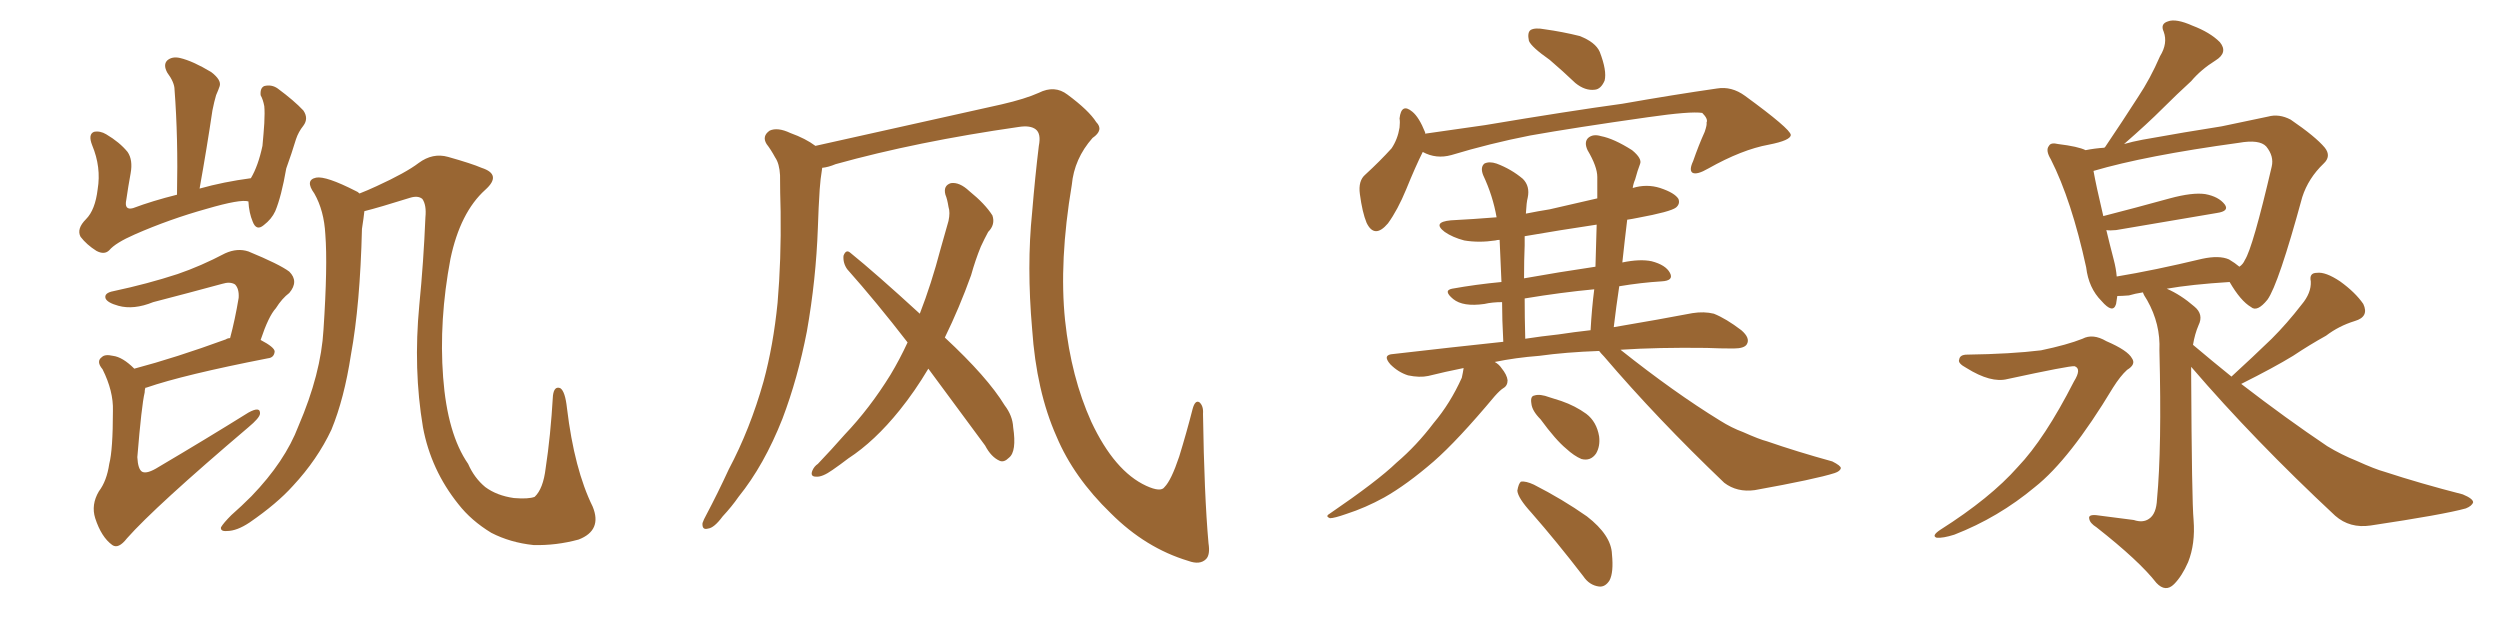 <svg xmlns="http://www.w3.org/2000/svg" xmlns:xlink="http://www.w3.org/1999/xlink" width="600" height="150"><path fill="#996633" padding="10" d="M59.62 48.34L59.62 48.34Q57.71 47.75 49.66 50.10L49.66 50.10Q40.72 52.59 32.37 56.25L32.37 56.25Q27.69 58.30 26.22 60.06L26.22 60.06Q25.05 61.23 23.14 60.21L23.14 60.21Q20.80 58.74 19.34 56.84L19.34 56.84Q18.31 54.93 20.65 52.59L20.65 52.59Q22.85 50.39 23.44 45.41L23.44 45.41Q24.32 40.14 22.12 34.86L22.12 34.86Q21.09 32.23 22.56 31.64L22.56 31.64Q24.02 31.35 25.49 32.23L25.49 32.23Q28.71 34.13 30.62 36.47L30.62 36.47Q31.93 38.38 31.35 41.60L31.35 41.60Q30.76 44.82 30.32 47.90L30.32 47.90Q29.74 50.54 31.93 49.95L31.93 49.95Q36.62 48.19 42.48 46.73L42.48 46.73Q42.77 33.11 41.89 21.53L41.89 21.53Q41.89 19.78 40.14 17.43L40.14 17.43Q39.11 15.53 40.14 14.50L40.14 14.50Q41.31 13.48 43.21 13.92L43.21 13.92Q46.29 14.65 50.68 17.29L50.68 17.29Q53.17 19.19 52.73 20.65L52.73 20.65Q52.44 21.53 51.86 22.85L51.86 22.85Q51.42 24.32 50.98 26.51L50.98 26.51Q49.66 35.45 47.90 45.26L47.90 45.26Q53.61 43.65 60.21 42.77L60.21 42.77Q61.96 39.84 62.99 35.01L62.99 35.01Q63.28 31.93 63.43 29.59L63.43 29.59Q63.57 26.95 63.43 25.49L63.43 25.49Q63.13 23.88 62.55 22.85L62.55 22.85Q62.40 21.09 63.43 20.65L63.43 20.65Q65.19 20.21 66.65 21.24L66.65 21.24Q70.61 24.17 72.80 26.51L72.80 26.51Q74.12 28.42 72.80 30.18L72.80 30.18Q71.63 31.64 71.04 33.40L71.04 33.40Q70.02 36.77 68.70 40.43L68.70 40.43Q67.53 47.17 66.06 50.68L66.06 50.68Q65.19 52.59 63.28 54.05L63.28 54.05Q61.52 55.52 60.64 53.17L60.64 53.17Q59.77 51.12 59.62 48.34ZM32.23 88.48L32.23 88.48Q42.19 85.84 54.20 81.45L54.20 81.45Q54.64 81.15 55.22 81.15L55.22 81.15Q56.40 76.76 57.28 71.48L57.28 71.48Q57.42 69.29 56.40 68.26L56.40 68.26Q55.22 67.53 53.32 68.12L53.32 68.12Q45.26 70.31 36.77 72.51L36.77 72.51Q32.08 74.41 28.42 73.39L28.42 73.39Q25.78 72.66 25.34 71.63L25.34 71.63Q24.90 70.31 27.25 69.87L27.25 69.87Q35.45 68.12 42.63 65.77L42.63 65.77Q48.19 63.87 54.05 60.79L54.05 60.79Q56.98 59.47 59.62 60.35L59.62 60.35Q67.09 63.43 69.43 65.19L69.43 65.19Q71.78 67.53 69.43 70.31L69.43 70.31Q67.68 71.63 66.21 73.97L66.21 73.97Q64.45 75.88 62.55 81.59L62.55 81.59Q65.92 83.35 65.92 84.38L65.92 84.38Q65.77 85.84 64.31 85.99L64.31 85.99Q44.09 89.94 35.16 93.02L35.16 93.02Q34.86 93.02 34.86 93.16L34.86 93.16Q34.72 93.60 34.72 94.19L34.72 94.19Q33.98 97.27 32.96 109.72L32.96 109.72Q33.11 112.65 34.13 113.23L34.13 113.23Q35.30 113.82 38.09 112.06L38.09 112.06Q49.51 105.32 59.62 99.02L59.62 99.02Q62.55 97.41 62.40 99.32L62.40 99.32Q62.26 100.34 59.62 102.54L59.62 102.54Q37.21 121.58 30.47 129.20L30.47 129.20Q28.42 131.84 26.95 130.81L26.95 130.81Q24.32 128.91 22.85 124.37L22.85 124.37Q21.83 121.14 23.73 117.92L23.73 117.92Q25.63 115.43 26.22 111.33L26.22 111.33Q27.10 107.96 27.10 98.58L27.10 98.58Q27.25 93.90 24.61 88.62L24.61 88.62Q23.00 86.72 24.46 85.69L24.46 85.69Q25.20 84.96 27.10 85.40L27.10 85.40Q29.44 85.69 32.23 88.48ZM138.87 129.49L138.87 129.49L138.87 129.49Q133.45 130.96 128.03 130.81L128.03 130.81Q122.46 130.22 117.92 127.88L117.92 127.88Q113.09 124.95 110.01 121.00L110.01 121.00Q103.42 112.79 101.51 102.54L101.51 102.54Q99.17 88.62 100.63 73.24L100.63 73.24Q101.66 62.84 102.10 52.15L102.10 52.15Q102.39 49.22 101.37 47.75L101.37 47.75Q100.34 46.88 98.44 47.46L98.44 47.46Q90.97 49.80 87.45 50.68L87.45 50.68Q87.30 52.15 86.87 54.93L86.87 54.93Q86.43 73.10 84.23 85.11L84.23 85.11Q82.62 95.65 79.54 103.13L79.54 103.13Q76.17 110.30 70.31 116.60L70.31 116.60Q66.50 120.85 59.91 125.39L59.91 125.39Q56.84 127.44 54.49 127.44L54.49 127.44Q52.88 127.59 53.03 126.56L53.03 126.56Q53.61 125.54 55.52 123.63L55.52 123.63Q58.01 121.44 60.35 119.09L60.35 119.09Q68.41 110.74 71.63 102.25L71.63 102.25Q77.05 89.65 77.64 79.10L77.64 79.10Q78.66 63.72 78.08 56.25L78.08 56.25Q77.78 50.54 75.44 46.44L75.44 46.44Q73.10 43.21 75.88 42.63L75.88 42.63Q78.22 42.19 85.40 45.85L85.40 45.85Q85.84 46.00 86.28 46.44L86.28 46.44Q88.18 45.70 90.38 44.68L90.38 44.68Q97.41 41.46 100.49 39.11L100.49 39.11Q103.86 36.62 107.52 37.65L107.52 37.65Q113.23 39.26 115.58 40.28L115.58 40.28Q120.56 41.89 116.46 45.56L116.46 45.56Q110.45 50.98 108.11 62.11L108.11 62.11Q105.32 76.90 106.35 90.53L106.35 90.53Q107.37 104.15 112.35 111.33L112.35 111.33Q113.82 114.70 116.46 116.89L116.46 116.89Q119.24 118.95 123.34 119.53L123.34 119.53Q126.86 119.82 128.32 119.24L128.32 119.24Q130.37 117.33 130.96 112.35L130.96 112.35Q132.13 104.74 132.71 94.92L132.71 94.92Q133.01 92.58 134.47 93.16L134.47 93.16Q135.64 93.90 136.08 98.00L136.08 98.00Q137.84 112.65 142.24 121.58L142.24 121.58Q144.58 127.29 138.87 129.49ZM290.04 130.37L290.04 130.37Q290.48 133.15 289.45 134.18L289.45 134.18Q287.99 135.64 285.21 134.62L285.21 134.62Q274.95 131.54 266.60 123.19L266.60 123.19Q257.67 114.55 253.56 104.74L253.56 104.74Q248.73 93.90 247.71 78.96L247.71 78.96Q246.39 63.87 247.71 50.98L247.71 50.98Q248.44 42.19 249.32 35.01L249.32 35.01Q249.90 32.08 248.58 31.05L248.58 31.05Q247.27 30.03 244.48 30.47L244.48 30.47Q220.02 33.98 200.54 39.40L200.54 39.40Q198.78 40.14 197.31 40.28L197.31 40.28Q197.31 40.28 197.31 40.43L197.31 40.43Q196.88 43.07 196.73 45.41L196.73 45.41Q196.44 49.80 196.29 54.64L196.29 54.64Q195.85 67.09 193.65 79.54L193.65 79.54Q191.46 90.82 187.79 100.49L187.79 100.49Q183.40 111.62 177.25 119.24L177.25 119.24Q175.63 121.58 173.44 123.93L173.44 123.93Q171.39 126.71 169.92 126.86L169.92 126.86Q168.46 127.29 168.60 125.54L168.60 125.54Q168.90 124.66 169.48 123.63L169.48 123.63Q172.27 118.36 174.90 112.65L174.90 112.65Q180.03 102.98 183.25 91.55L183.25 91.55Q185.60 82.91 186.62 72.66L186.62 72.66Q187.50 62.40 187.35 50.83L187.35 50.83Q187.21 46.00 187.21 42.04L187.21 42.04Q187.06 39.26 186.04 37.79L186.04 37.79Q185.01 35.89 183.98 34.57L183.98 34.57Q182.81 32.67 184.72 31.35L184.72 31.35Q186.62 30.47 189.70 31.93L189.70 31.93Q193.36 33.25 195.70 35.01L195.70 35.01Q208.15 32.23 240.38 25.05L240.38 25.05Q246.09 23.73 249.32 22.27L249.32 22.27Q253.13 20.36 256.20 22.71L256.20 22.71Q261.33 26.51 263.09 29.30L263.09 29.30Q264.99 31.20 262.21 33.11L262.21 33.11Q257.81 38.09 257.23 44.38L257.23 44.38Q254.15 62.70 255.62 76.90L255.62 76.90Q257.08 90.53 261.91 101.22L261.91 101.22Q267.48 113.09 275.10 116.60L275.10 116.60Q278.61 118.21 279.49 116.89L279.49 116.89Q281.10 115.28 283.01 109.57L283.01 109.57Q284.77 103.86 286.23 98.14L286.23 98.14Q286.82 95.95 287.84 96.53L287.84 96.53Q288.87 97.41 288.72 99.32L288.72 99.32Q289.01 118.80 290.04 130.37ZM222.80 88.48L222.80 88.48L222.80 88.48Q219.58 93.90 215.92 98.44L215.92 98.44Q209.91 105.91 203.61 110.01L203.61 110.01Q201.71 111.47 199.80 112.79L199.80 112.79Q197.31 114.55 195.85 114.40L195.85 114.40Q194.38 114.40 194.97 112.94L194.97 112.94Q195.41 111.91 196.29 111.33L196.29 111.33Q199.51 107.96 202.73 104.30L202.73 104.30Q208.74 98.00 213.72 89.94L213.72 89.94Q215.92 86.28 217.82 82.18L217.82 82.18Q210.35 72.51 203.32 64.60L203.32 64.60Q202.29 63.13 202.44 61.38L202.44 61.38Q203.03 59.77 204.05 60.64L204.05 60.64Q210.21 65.63 220.75 75.29L220.75 75.29Q223.54 68.12 225.73 59.77L225.73 59.77Q226.76 56.10 227.64 53.03L227.64 53.03Q228.08 50.98 227.64 49.66L227.64 49.66Q227.34 47.75 226.90 46.73L226.90 46.73Q226.32 44.53 228.22 43.95L228.22 43.95Q230.27 43.65 232.62 45.85L232.62 45.85Q236.43 48.93 238.18 51.71L238.18 51.71Q238.92 53.91 237.16 55.66L237.16 55.66Q236.28 57.28 235.40 59.18L235.40 59.18Q234.08 62.40 233.06 66.06L233.06 66.06Q230.27 73.83 226.76 81.01L226.76 81.01Q237.01 90.53 241.11 97.27L241.11 97.27Q243.02 99.76 243.16 102.54L243.16 102.54Q244.04 108.40 242.14 109.86L242.14 109.86Q240.97 111.04 239.94 110.60L239.94 110.60Q237.89 109.72 236.43 106.93L236.43 106.93Q229.10 96.97 222.80 88.48ZM371.92 14.36L371.92 14.36Q367.53 11.28 366.94 9.81L366.94 9.81Q366.50 7.76 367.38 7.18L367.38 7.18Q368.41 6.59 370.75 7.03L370.75 7.03Q375 7.62 379.10 8.64L379.10 8.64Q382.91 10.11 383.94 12.45L383.94 12.45Q385.69 16.99 385.11 19.34L385.11 19.34Q384.23 21.39 382.76 21.53L382.76 21.53Q380.42 21.83 378.08 19.92L378.08 19.92Q375 16.99 371.92 14.36ZM341.46 36.47L341.46 36.47Q339.70 39.99 337.50 45.41L337.50 45.41Q335.45 50.39 333.11 53.61L333.11 53.61Q329.88 57.42 327.98 53.47L327.98 53.47Q326.95 50.98 326.37 46.58L326.37 46.58Q325.93 43.36 327.69 41.89L327.69 41.89Q331.20 38.67 333.98 35.60L333.98 35.60Q335.45 33.40 335.89 30.62L335.89 30.62Q336.04 29.30 335.89 28.42L335.89 28.42Q336.33 24.61 338.96 26.81L338.96 26.81Q340.58 28.13 342.04 31.79L342.04 31.79Q342.04 31.93 342.04 32.08L342.04 32.08Q349.22 31.05 356.40 30.03L356.40 30.03Q376.46 26.66 389.36 24.90L389.36 24.90Q401.81 22.71 412.06 21.24L412.06 21.24Q415.58 20.65 418.80 23.00L418.80 23.00Q429.64 30.91 429.79 32.37L429.79 32.37Q429.79 33.69 424.51 34.72L424.51 34.72Q418.07 35.89 410.01 40.43L410.01 40.43Q407.23 42.04 406.20 41.46L406.20 41.46Q405.32 40.87 406.35 38.67L406.35 38.67Q407.67 34.86 409.13 31.64L409.13 31.64Q409.72 29.88 409.57 29.44L409.57 29.44Q410.01 28.56 408.54 27.10L408.54 27.10Q405.76 26.66 395.51 28.13L395.51 28.13Q377.93 30.62 367.24 32.52L367.24 32.52Q357.57 34.42 348.34 37.21L348.34 37.21Q344.68 38.23 341.46 36.47ZM383.79 84.23L383.79 84.23Q375.73 84.52 369.43 85.40L369.43 85.40Q363.72 85.84 358.74 86.87L358.74 86.87Q359.77 87.45 360.35 88.33L360.35 88.33Q361.67 89.94 361.82 91.26L361.82 91.26Q361.82 92.58 360.79 93.16L360.79 93.16Q360.06 93.60 358.74 95.07L358.74 95.07Q349.80 105.76 344.09 110.74L344.09 110.74Q337.65 116.31 332.23 119.38L332.23 119.38Q327.69 121.88 323.14 123.34L323.14 123.34Q320.21 124.37 319.19 124.37L319.19 124.37Q318.02 123.93 319.04 123.34L319.04 123.34Q330.62 115.43 335.16 111.04L335.16 111.04Q339.99 106.93 344.09 101.51L344.09 101.51Q348.05 96.83 350.83 90.67L350.83 90.67Q351.12 89.36 351.27 88.33L351.27 88.33Q346.88 89.21 342.77 90.23L342.77 90.23Q340.72 90.67 337.94 90.09L337.94 90.09Q335.60 89.36 333.69 87.45L333.69 87.45Q331.64 85.11 334.42 84.96L334.42 84.96Q348.34 83.35 360.79 82.03L360.79 82.03Q360.50 76.61 360.50 72.51L360.50 72.51Q358.15 72.51 356.25 72.95L356.25 72.95Q351.12 73.68 348.78 71.78L348.78 71.78Q346.29 69.73 348.49 69.29L348.49 69.29Q354.20 68.26 360.35 67.68L360.35 67.68Q360.06 61.23 359.91 57.57L359.91 57.57Q359.33 57.57 358.89 57.71L358.89 57.71Q354.93 58.30 351.42 57.71L351.42 57.71Q348.63 56.98 346.73 55.66L346.73 55.66Q343.65 53.32 348.19 52.88L348.19 52.88Q353.76 52.59 359.18 52.15L359.18 52.15Q358.30 47.02 355.96 42.04L355.96 42.04Q355.22 40.14 356.25 39.26L356.25 39.26Q357.42 38.67 359.18 39.26L359.18 39.26Q362.70 40.58 365.48 42.92L365.48 42.92Q367.24 44.68 366.65 47.46L366.65 47.46Q366.36 48.49 366.21 51.27L366.21 51.27Q369.14 50.68 371.92 50.24L371.92 50.24Q377.49 48.93 383.35 47.61L383.35 47.61Q383.35 44.82 383.35 42.48L383.35 42.48Q383.35 39.99 381.01 36.04L381.01 36.04Q380.13 34.13 381.15 33.11L381.15 33.11Q382.32 32.08 384.23 32.67L384.23 32.67Q387.30 33.25 391.70 36.04L391.70 36.04Q394.19 38.09 393.60 39.40L393.60 39.40Q393.02 40.87 392.43 43.07L392.43 43.07Q391.99 44.09 391.85 45.12L391.85 45.12Q395.21 44.09 398.44 45.12L398.44 45.12Q401.95 46.29 402.83 47.75L402.83 47.75Q403.27 48.93 402.25 49.80L402.25 49.80Q400.93 50.83 393.02 52.29L393.02 52.29Q391.55 52.59 390.53 52.73L390.53 52.73Q389.94 57.57 389.36 62.99L389.36 62.99Q393.60 62.11 396.39 62.70L396.39 62.70Q399.76 63.57 400.78 65.48L400.78 65.48Q401.81 67.38 398.73 67.53L398.73 67.53Q393.90 67.82 388.62 68.70L388.62 68.70Q387.89 73.54 387.30 78.52L387.30 78.52Q398.58 76.61 406.20 75.15L406.20 75.15Q408.98 74.71 411.33 75.29L411.33 75.29Q414.26 76.46 417.92 79.25L417.92 79.25Q420.12 81.15 419.24 82.62L419.24 82.62Q418.65 83.64 416.02 83.64L416.02 83.64Q412.79 83.64 409.57 83.50L409.57 83.50Q397.85 83.35 388.92 83.94L388.92 83.94Q401.81 94.19 412.79 100.93L412.79 100.93Q415.58 102.69 418.36 103.71L418.36 103.71Q422.31 105.47 424.07 105.91L424.07 105.91Q431.25 108.40 439.75 110.74L439.75 110.74Q441.80 111.77 441.80 112.35L441.80 112.35Q441.65 113.09 440.33 113.53L440.33 113.53Q435.79 114.99 421.14 117.63L421.14 117.63Q416.89 118.21 413.82 115.87L413.82 115.87Q397.71 100.49 384.96 85.55L384.96 85.55Q384.23 84.81 383.79 84.23ZM373.97 80.27L373.97 80.27Q377.78 79.69 381.74 79.25L381.74 79.25Q382.03 73.97 382.62 69.43L382.62 69.43Q374.71 70.17 365.92 71.63L365.92 71.63Q365.92 76.03 366.06 81.30L366.06 81.30Q369.87 80.71 373.97 80.27ZM382.91 64.01L382.91 64.01Q383.06 58.74 383.20 53.91L383.20 53.91Q374.41 55.22 365.92 56.69L365.92 56.69Q365.92 57.86 365.92 58.89L365.92 58.89Q365.77 62.40 365.77 66.80L365.77 66.80Q373.97 65.33 382.91 64.01ZM369.73 100.63L369.73 100.63Q367.68 98.58 367.53 96.83L367.53 96.83Q367.24 95.07 368.26 94.92L368.26 94.92Q369.58 94.48 371.92 95.36L371.92 95.36Q373.24 95.80 374.71 96.24L374.71 96.24Q378.08 97.41 380.71 99.32L380.71 99.32Q383.20 101.22 383.79 104.74L383.79 104.74Q384.08 107.08 383.06 108.84L383.06 108.84Q381.74 110.74 379.54 110.16L379.54 110.16Q377.78 109.42 375.88 107.67L375.88 107.67Q373.39 105.62 369.73 100.63ZM367.53 123.05L367.53 123.05L367.53 123.05Q364.31 119.53 364.16 117.77L364.16 117.77Q364.45 116.02 365.04 115.58L365.04 115.58Q366.21 115.43 368.12 116.31L368.12 116.31Q375 119.82 380.86 123.93L380.86 123.93Q386.72 128.47 386.87 133.01L386.87 133.01Q387.30 137.40 386.28 139.31L386.28 139.31Q385.25 140.92 383.79 140.77L383.79 140.77Q381.45 140.48 379.98 138.28L379.98 138.28Q373.68 130.08 367.53 123.05ZM472.12 85.11L472.12 85.11Q482.67 84.96 489.84 84.08L489.84 84.08Q496.14 82.76 499.80 81.30L499.80 81.30Q502.29 79.98 505.52 81.88L505.52 81.88Q510.64 84.08 511.67 85.99L511.67 85.99Q512.70 87.45 510.50 88.77L510.50 88.77Q508.89 90.23 507.13 93.02L507.13 93.02Q496.73 110.30 488.38 116.89L488.38 116.89Q479.59 124.22 469.04 128.32L469.04 128.32Q466.26 129.20 464.79 129.05L464.79 129.05Q463.48 128.61 465.67 127.15L465.67 127.15Q477.69 119.53 484.28 112.06L484.28 112.06Q490.72 105.32 497.75 91.55L497.75 91.55Q499.66 88.48 497.90 87.89L497.90 87.89Q496.73 87.74 481.79 90.97L481.79 90.97Q477.83 91.99 471.97 88.33L471.97 88.33Q469.78 87.16 470.21 86.28L470.21 86.28Q470.36 85.11 472.12 85.11ZM535.55 90.38L535.55 90.38Q540.67 85.69 545.21 81.30L545.21 81.30Q548.88 77.64 552.39 73.10L552.39 73.10Q554.74 70.31 554.59 67.53L554.59 67.53Q554.15 65.48 556.05 65.48L556.05 65.48Q558.11 65.19 561.62 67.53L561.62 67.53Q565.28 70.17 567.19 72.95L567.19 72.95Q568.65 76.03 565.14 77.05L565.14 77.05Q561.33 78.22 558.25 80.57L558.25 80.57Q554.30 82.76 550.34 85.40L550.34 85.40Q545.80 88.18 537.89 92.14L537.89 92.14Q548.73 100.49 558.54 107.08L558.54 107.08Q561.91 109.13 565.58 110.60L565.58 110.60Q570.12 112.65 572.31 113.23L572.31 113.23Q580.81 116.02 591.06 118.65L591.06 118.65Q593.55 119.68 593.55 120.56L593.55 120.56Q593.26 121.44 591.80 122.02L591.80 122.02Q586.52 123.49 568.95 126.12L568.95 126.12Q563.96 126.86 560.45 123.78L560.45 123.78Q540.97 105.62 525.88 88.04L525.88 88.04Q525.88 88.92 525.88 89.94L525.88 89.94Q526.03 120.26 526.46 124.80L526.46 124.80Q526.90 130.52 525.15 134.91L525.15 134.91Q523.68 138.28 521.78 140.19L521.78 140.19Q519.73 142.24 517.53 139.89L517.53 139.89Q513.43 134.62 503.17 126.56L503.17 126.56Q501.56 125.54 501.42 124.51L501.42 124.51Q501.12 123.49 503.03 123.63L503.03 123.63Q507.57 124.22 512.11 124.80L512.11 124.80Q514.31 125.54 515.77 124.51L515.77 124.51Q517.53 123.34 517.68 119.82L517.68 119.82Q518.85 107.52 518.26 84.08L518.26 84.08Q518.55 77.78 515.33 72.07L515.33 72.07Q514.45 70.75 514.31 70.17L514.31 70.17Q512.40 70.46 510.94 70.90L510.94 70.90Q509.18 71.04 508.15 71.04L508.15 71.04Q508.01 72.07 507.86 72.95L507.86 72.95Q507.13 75.44 504.35 72.22L504.35 72.22Q501.27 69.14 500.68 64.16L500.68 64.16Q497.17 48.05 492.19 38.23L492.19 38.23Q490.87 36.04 491.75 35.01L491.75 35.01Q492.19 34.13 493.95 34.57L493.95 34.57Q498.78 35.16 500.54 36.04L500.54 36.04Q502.73 35.60 505.08 35.45L505.08 35.45Q505.08 35.30 505.22 35.30L505.22 35.30Q509.47 29.00 513.13 23.29L513.13 23.29Q516.06 18.90 518.41 13.48L518.41 13.48Q520.31 10.40 519.29 7.62L519.29 7.62Q518.41 5.71 520.31 5.13L520.31 5.13Q522.22 4.39 526.17 6.15L526.17 6.15Q530.42 7.76 532.76 10.11L532.76 10.11Q534.81 12.60 531.74 14.50L531.74 14.50Q528.22 16.70 525.88 19.48L525.88 19.48Q522.51 22.56 518.99 26.07L518.99 26.07Q515.48 29.59 509.77 34.57L509.77 34.57Q511.82 33.98 514.16 33.54L514.16 33.54Q524.71 31.64 533.20 30.32L533.20 30.32Q539.50 29.00 544.34 27.98L544.34 27.98Q546.97 27.25 549.76 28.71L549.76 28.71Q555.76 32.81 557.96 35.45L557.96 35.45Q559.57 37.50 557.67 39.26L557.67 39.26Q554.00 42.77 552.54 47.31L552.54 47.31L552.54 47.31Q546.83 68.26 544.19 71.92L544.19 71.92Q541.70 75 540.23 73.68L540.23 73.68Q537.74 72.22 535.11 67.68L535.11 67.68Q525.88 68.26 520.02 69.29L520.02 69.29Q523.39 70.75 526.61 73.54L526.61 73.54Q528.96 75.44 527.64 78.08L527.64 78.08Q526.76 80.13 526.32 82.76L526.32 82.76Q531.01 86.72 535.55 90.38ZM534.96 62.26L534.96 62.26L534.96 62.26Q536.43 63.13 537.45 64.01L537.45 64.01Q538.33 63.43 538.77 62.40L538.77 62.40Q540.67 59.47 545.21 39.99L545.21 39.99Q545.80 37.50 543.90 35.16L543.90 35.16Q542.29 33.40 537.30 34.28L537.30 34.28Q514.89 37.35 502.44 41.02L502.44 41.02Q503.03 44.38 504.79 51.86L504.79 51.86Q512.26 49.95 520.75 47.61L520.75 47.61Q526.17 46.14 529.25 46.58L529.25 46.58Q532.47 47.17 533.94 49.07L533.94 49.07Q535.11 50.68 532.03 51.12L532.03 51.12Q521.63 52.88 507.86 55.22L507.86 55.22Q506.40 55.37 505.52 55.22L505.52 55.22Q506.25 58.30 507.28 62.26L507.28 62.26Q507.86 64.45 508.01 66.36L508.01 66.36Q516.94 64.89 528.52 62.11L528.52 62.11Q532.62 61.23 534.96 62.26Z"/></svg>